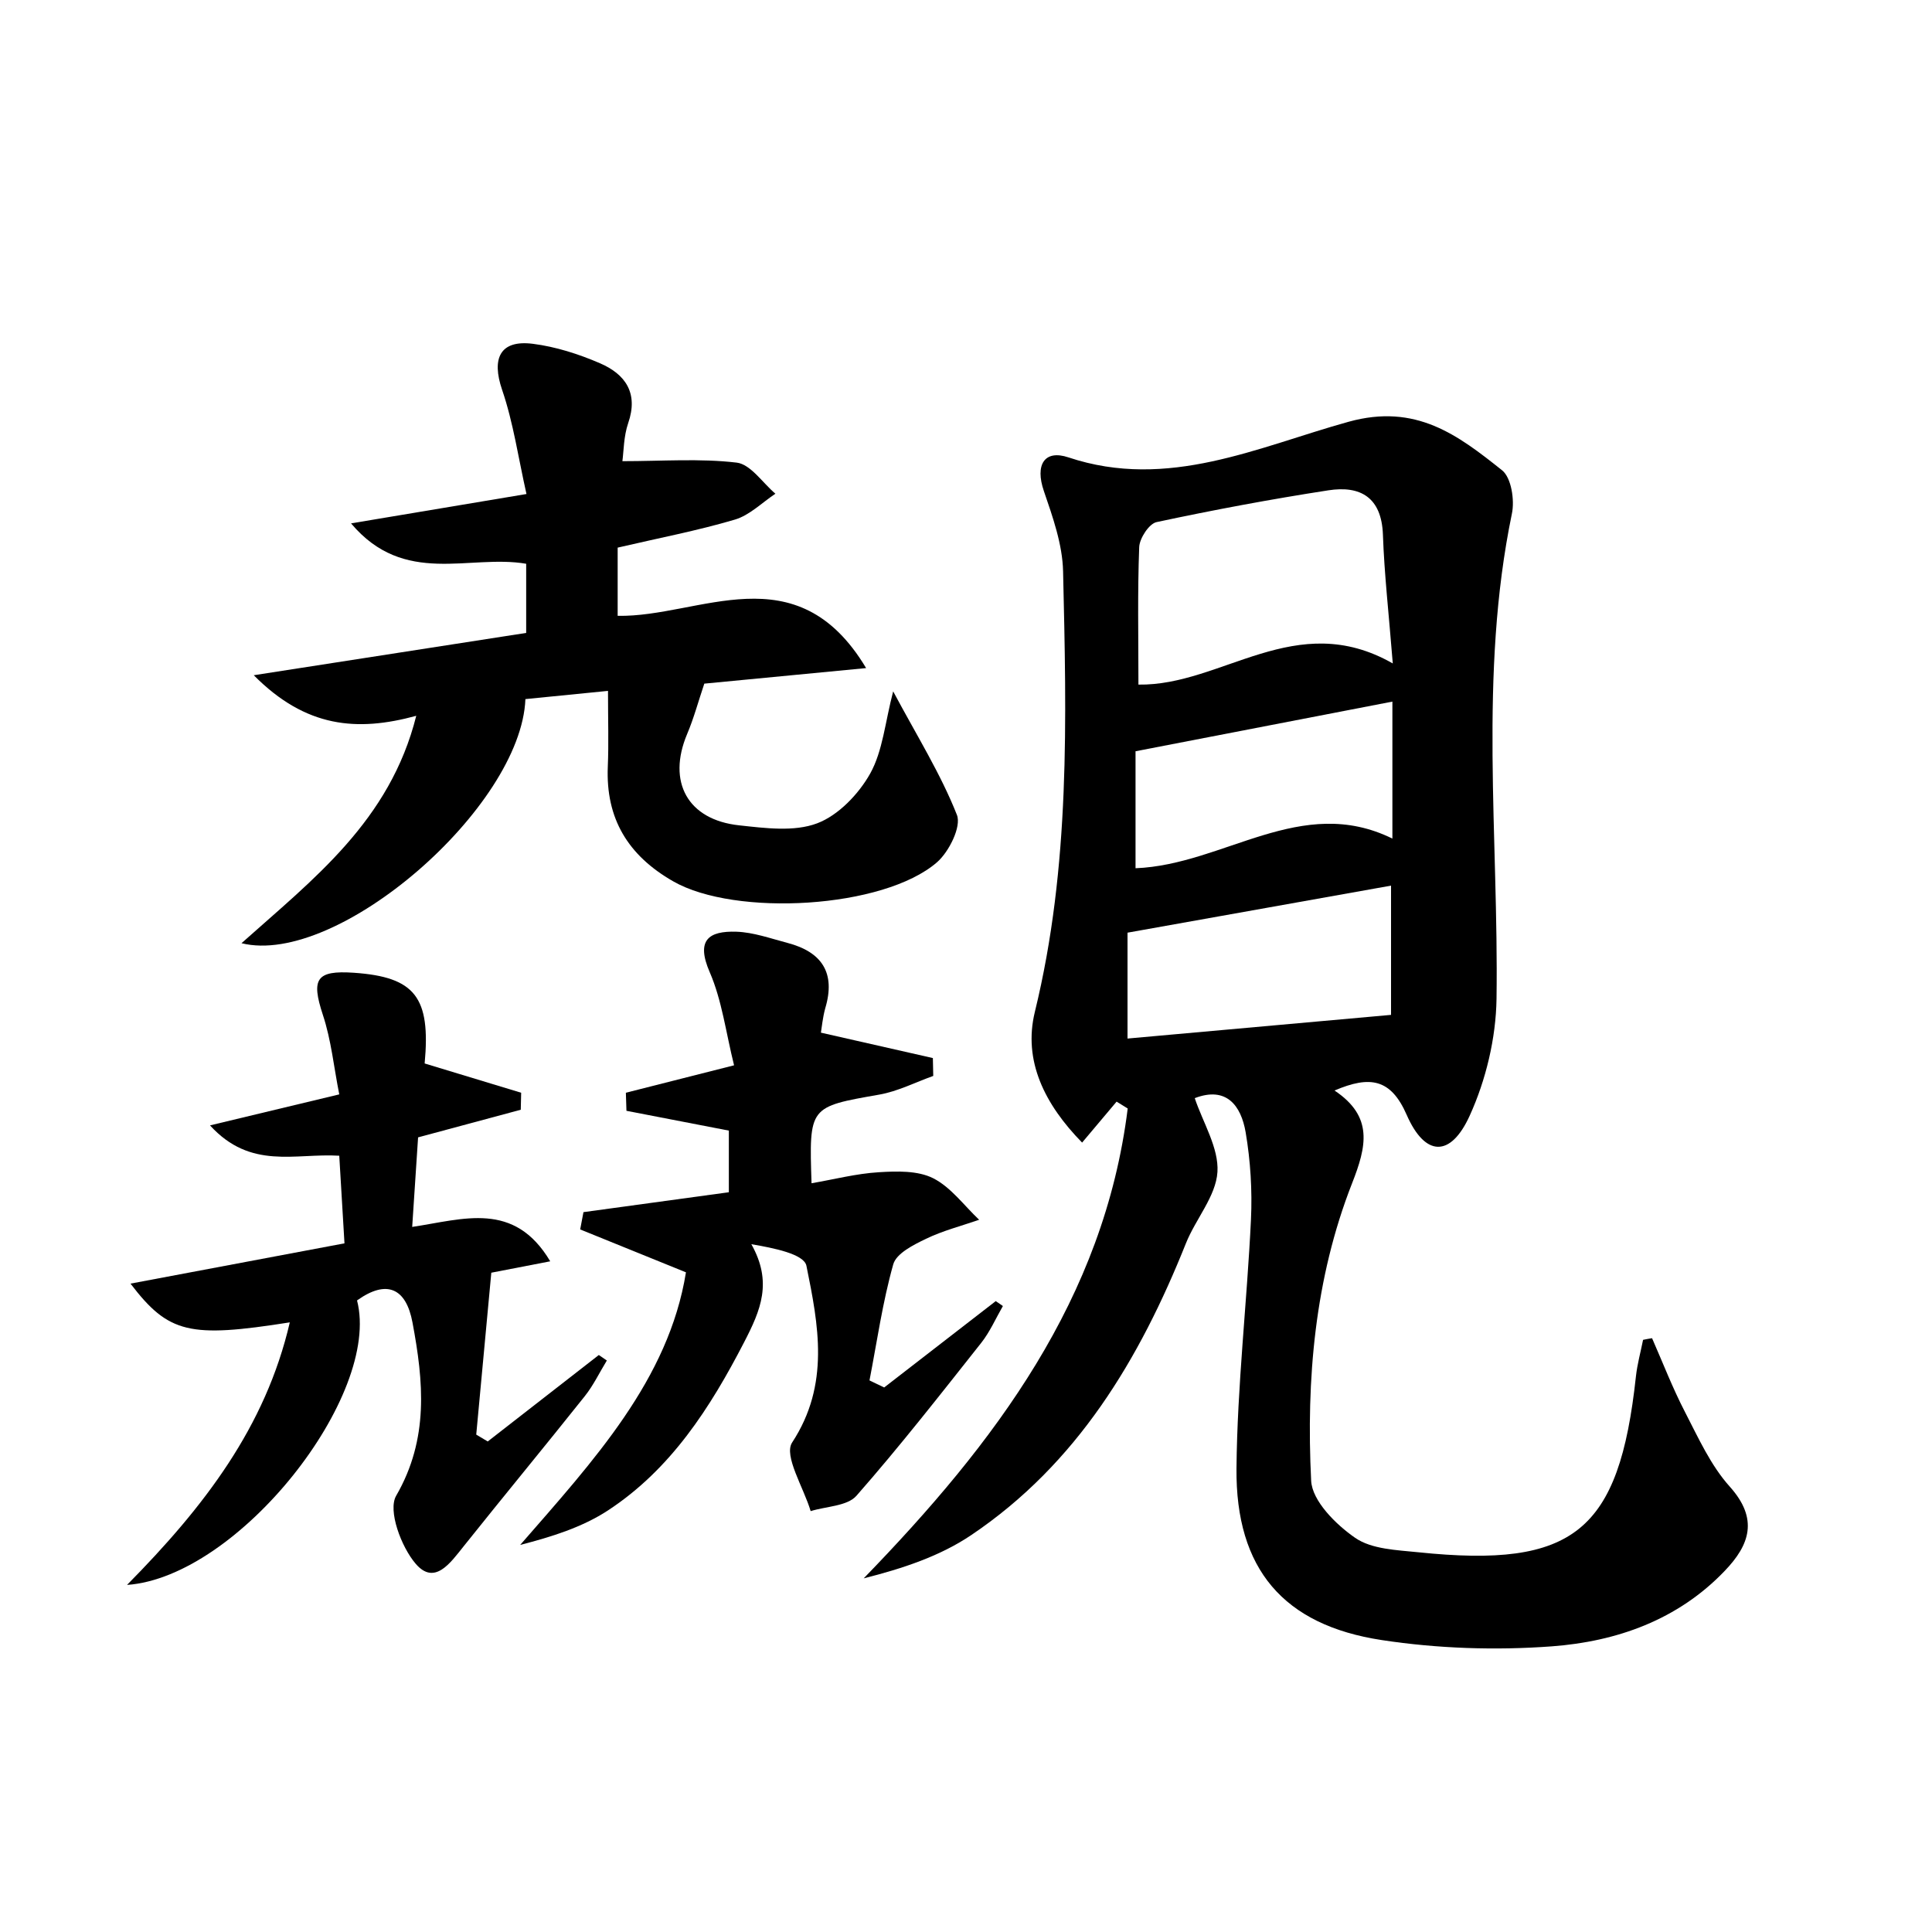 <svg enable-background="new 0 0 200 200" viewBox="0 0 200 200" xmlns="http://www.w3.org/2000/svg"><path d="m171.02 138.53c1.12 2.55 2.13 5.17 3.41 7.64 1.38 2.67 2.66 5.53 4.64 7.73 2.99 3.34 2.06 6.02-.52 8.71-4.86 5.09-11.2 7.32-17.91 7.82-5.83.43-11.82.23-17.6-.65-10.19-1.55-15.13-7.37-15.04-17.76.08-8.6 1.09-17.19 1.5-25.79.14-2.99-.05-6.06-.55-9.01-.48-2.81-2.02-4.79-5.27-3.54.85 2.54 2.5 5.15 2.35 7.64-.16 2.52-2.25 4.86-3.26 7.38-4.8 12.01-11.27 22.84-22.24 30.22-3.24 2.18-7.08 3.45-11.12 4.47 13.62-14.04 24.88-28.95 27.33-48.64-.38-.24-.77-.47-1.15-.71-1.09 1.29-2.17 2.58-3.57 4.24-3.88-3.96-6.13-8.47-4.89-13.54 3.68-15.06 3.27-30.32 2.92-45.59-.06-2.79-1.07-5.63-1.99-8.32-.93-2.71.05-4.32 2.55-3.48 10.31 3.44 19.64-1.1 29-3.69 6.97-1.93 11.31 1.38 15.88 5.02.96.76 1.32 3.09 1.02 4.5-3.45 16.66-1.36 33.46-1.59 50.21-.06 4.07-1.09 8.4-2.78 12.11-1.98 4.35-4.62 4.25-6.52-.09-1.64-3.75-3.8-4.09-7.47-2.52 4.04 2.7 3.32 5.78 1.81 9.62-3.86 9.85-4.75 20.31-4.23 30.77.1 2.09 2.56 4.54 4.56 5.92 1.71 1.18 4.3 1.26 6.54 1.49 16.11 1.67 20.78-2.14 22.52-18.2.14-1.28.49-2.53.74-3.79.32-.07.62-.12.93-.17zm-26.84-69.85c-.42-5.25-.88-9.28-1.02-13.33-.14-3.87-2.34-5.11-5.66-4.59-5.96.92-11.89 2.03-17.78 3.29-.77.17-1.75 1.67-1.79 2.58-.18 4.65-.08 9.32-.08 14.24 8.66.14 16.29-7.92 26.33-2.19zm-27.46 27.87v10.96c9.12-.82 17.87-1.61 27.28-2.45 0-3.75 0-8.45 0-13.38-8.85 1.58-17.68 3.16-27.28 4.87zm27.42-9.74c0-4.99 0-9.44 0-14.18-9.07 1.75-17.69 3.42-26.59 5.14v12.11c9.17-.36 17.14-7.72 26.59-3.07z"/><path d="m25 97.64c7.43-6.64 15.36-12.65 18.09-23.54-6.12 1.67-11.43 1.24-16.82-4.2 10.01-1.55 19.05-2.96 28.2-4.38 0-2.52 0-4.73 0-7.16-5.9-1.01-12.6 2.38-18.13-4.18 6.22-1.04 11.61-1.95 18.16-3.04-.85-3.77-1.36-7.39-2.52-10.78-1.12-3.27-.21-5.2 3.18-4.77 2.37.3 4.74 1.06 6.94 2.01 2.63 1.13 4.01 3.08 2.93 6.2-.47 1.37-.46 2.9-.6 3.94 4.14 0 8.03-.3 11.83.15 1.44.17 2.68 2.09 4.01 3.22-1.39.92-2.67 2.23-4.2 2.68-3.89 1.15-7.89 1.91-12.13 2.9v7.06c8.46.17 18.49-6.66 25.72 5.41-6.14.59-11.56 1.11-16.75 1.61-.62 1.83-1.08 3.57-1.78 5.22-2.08 4.94.04 8.88 5.4 9.45 2.68.29 5.68.69 8.06-.21 2.2-.83 4.3-3.03 5.49-5.15 1.31-2.35 1.54-5.31 2.38-8.51 2.48 4.64 4.93 8.56 6.6 12.79.48 1.21-.82 3.82-2.06 4.9-5.53 4.81-20.9 5.66-27.32 1.97-4.66-2.67-6.99-6.48-6.76-11.88.1-2.38.02-4.77.02-7.83-3.35.33-5.97.6-8.55.85-.44 11.2-19.44 27.74-29.39 25.27z"/><path d="m84.98 106.9c4.08.93 7.84 1.78 11.59 2.63.01.62.03 1.23.04 1.85-1.85.66-3.66 1.59-5.57 1.93-7.28 1.28-7.29 1.21-7.03 9.18 2.33-.4 4.63-1 6.95-1.14 1.89-.12 4.05-.18 5.64.62 1.84.93 3.2 2.83 4.76 4.3-1.84.64-3.76 1.13-5.5 1.97-1.29.62-3.07 1.51-3.39 2.64-1.11 3.93-1.68 8-2.46 12.02.51.24 1.02.49 1.52.73 3.85-2.98 7.7-5.96 11.55-8.94.25.17.49.34.74.51-.74 1.28-1.34 2.67-2.25 3.82-4.23 5.34-8.42 10.71-12.91 15.82-.95 1.08-3.13 1.09-4.74 1.59-.72-2.42-2.81-5.73-1.92-7.1 3.94-6.01 2.72-12.19 1.48-18.3-.25-1.22-3.41-1.84-5.7-2.23 2.21 3.93.97 6.82-.74 10.13-3.53 6.83-7.59 13.15-14.09 17.42-2.67 1.75-5.84 2.74-9.1 3.58 7.62-8.75 15.37-17.12 17.16-28.22-3.95-1.6-7.45-3.02-10.95-4.44.11-.6.23-1.19.34-1.79 4.95-.68 9.91-1.35 15.05-2.06 0-2.26 0-4.34 0-6.38-3.53-.68-7.07-1.37-10.6-2.05-.02-.62-.04-1.25-.06-1.87 3.46-.88 6.92-1.75 11.2-2.84-.85-3.41-1.25-6.71-2.52-9.64-1.45-3.34-.1-4.28 2.76-4.19 1.77.06 3.54.7 5.29 1.16 3.55.93 5.01 3.09 3.91 6.76-.27.98-.36 2.01-.45 2.53z"/><path d="m13.15 164.07c8-8.1 14.34-16.36 16.85-27.18-10.38 1.64-12.54 1.16-16.49-4.01 7.44-1.4 14.58-2.75 22.15-4.17-.19-3.16-.37-6.1-.54-9.07-4.59-.28-9.16 1.49-13.38-3.14 4.67-1.12 8.64-2.07 13.38-3.21-.56-2.81-.83-5.62-1.7-8.24-1.22-3.71-.7-4.62 3.22-4.35 6.35.44 7.95 2.55 7.32 9.39 3.35 1.02 6.67 2.03 9.99 3.03-.01.59-.03 1.18-.04 1.76-3.36.9-6.72 1.8-10.63 2.86-.18 2.77-.39 5.86-.61 9.27 5.33-.8 10.55-2.72 14.29 3.56-2.83.55-5.01.97-6.1 1.18-.54 5.79-1.05 11.27-1.56 16.76.4.24.79.48 1.19.71 3.83-2.98 7.67-5.97 11.5-8.95.28.19.55.38.83.57-.76 1.24-1.39 2.57-2.29 3.7-4.15 5.21-8.39 10.34-12.54 15.54-1.36 1.7-3 4.08-4.95 1.81-1.51-1.75-2.91-5.53-2.03-7.05 3.42-5.91 2.83-11.85 1.69-17.94-.66-3.54-2.65-4.49-5.74-2.28 2.55 9.83-12.27 28.63-23.81 29.45z"/></svg>